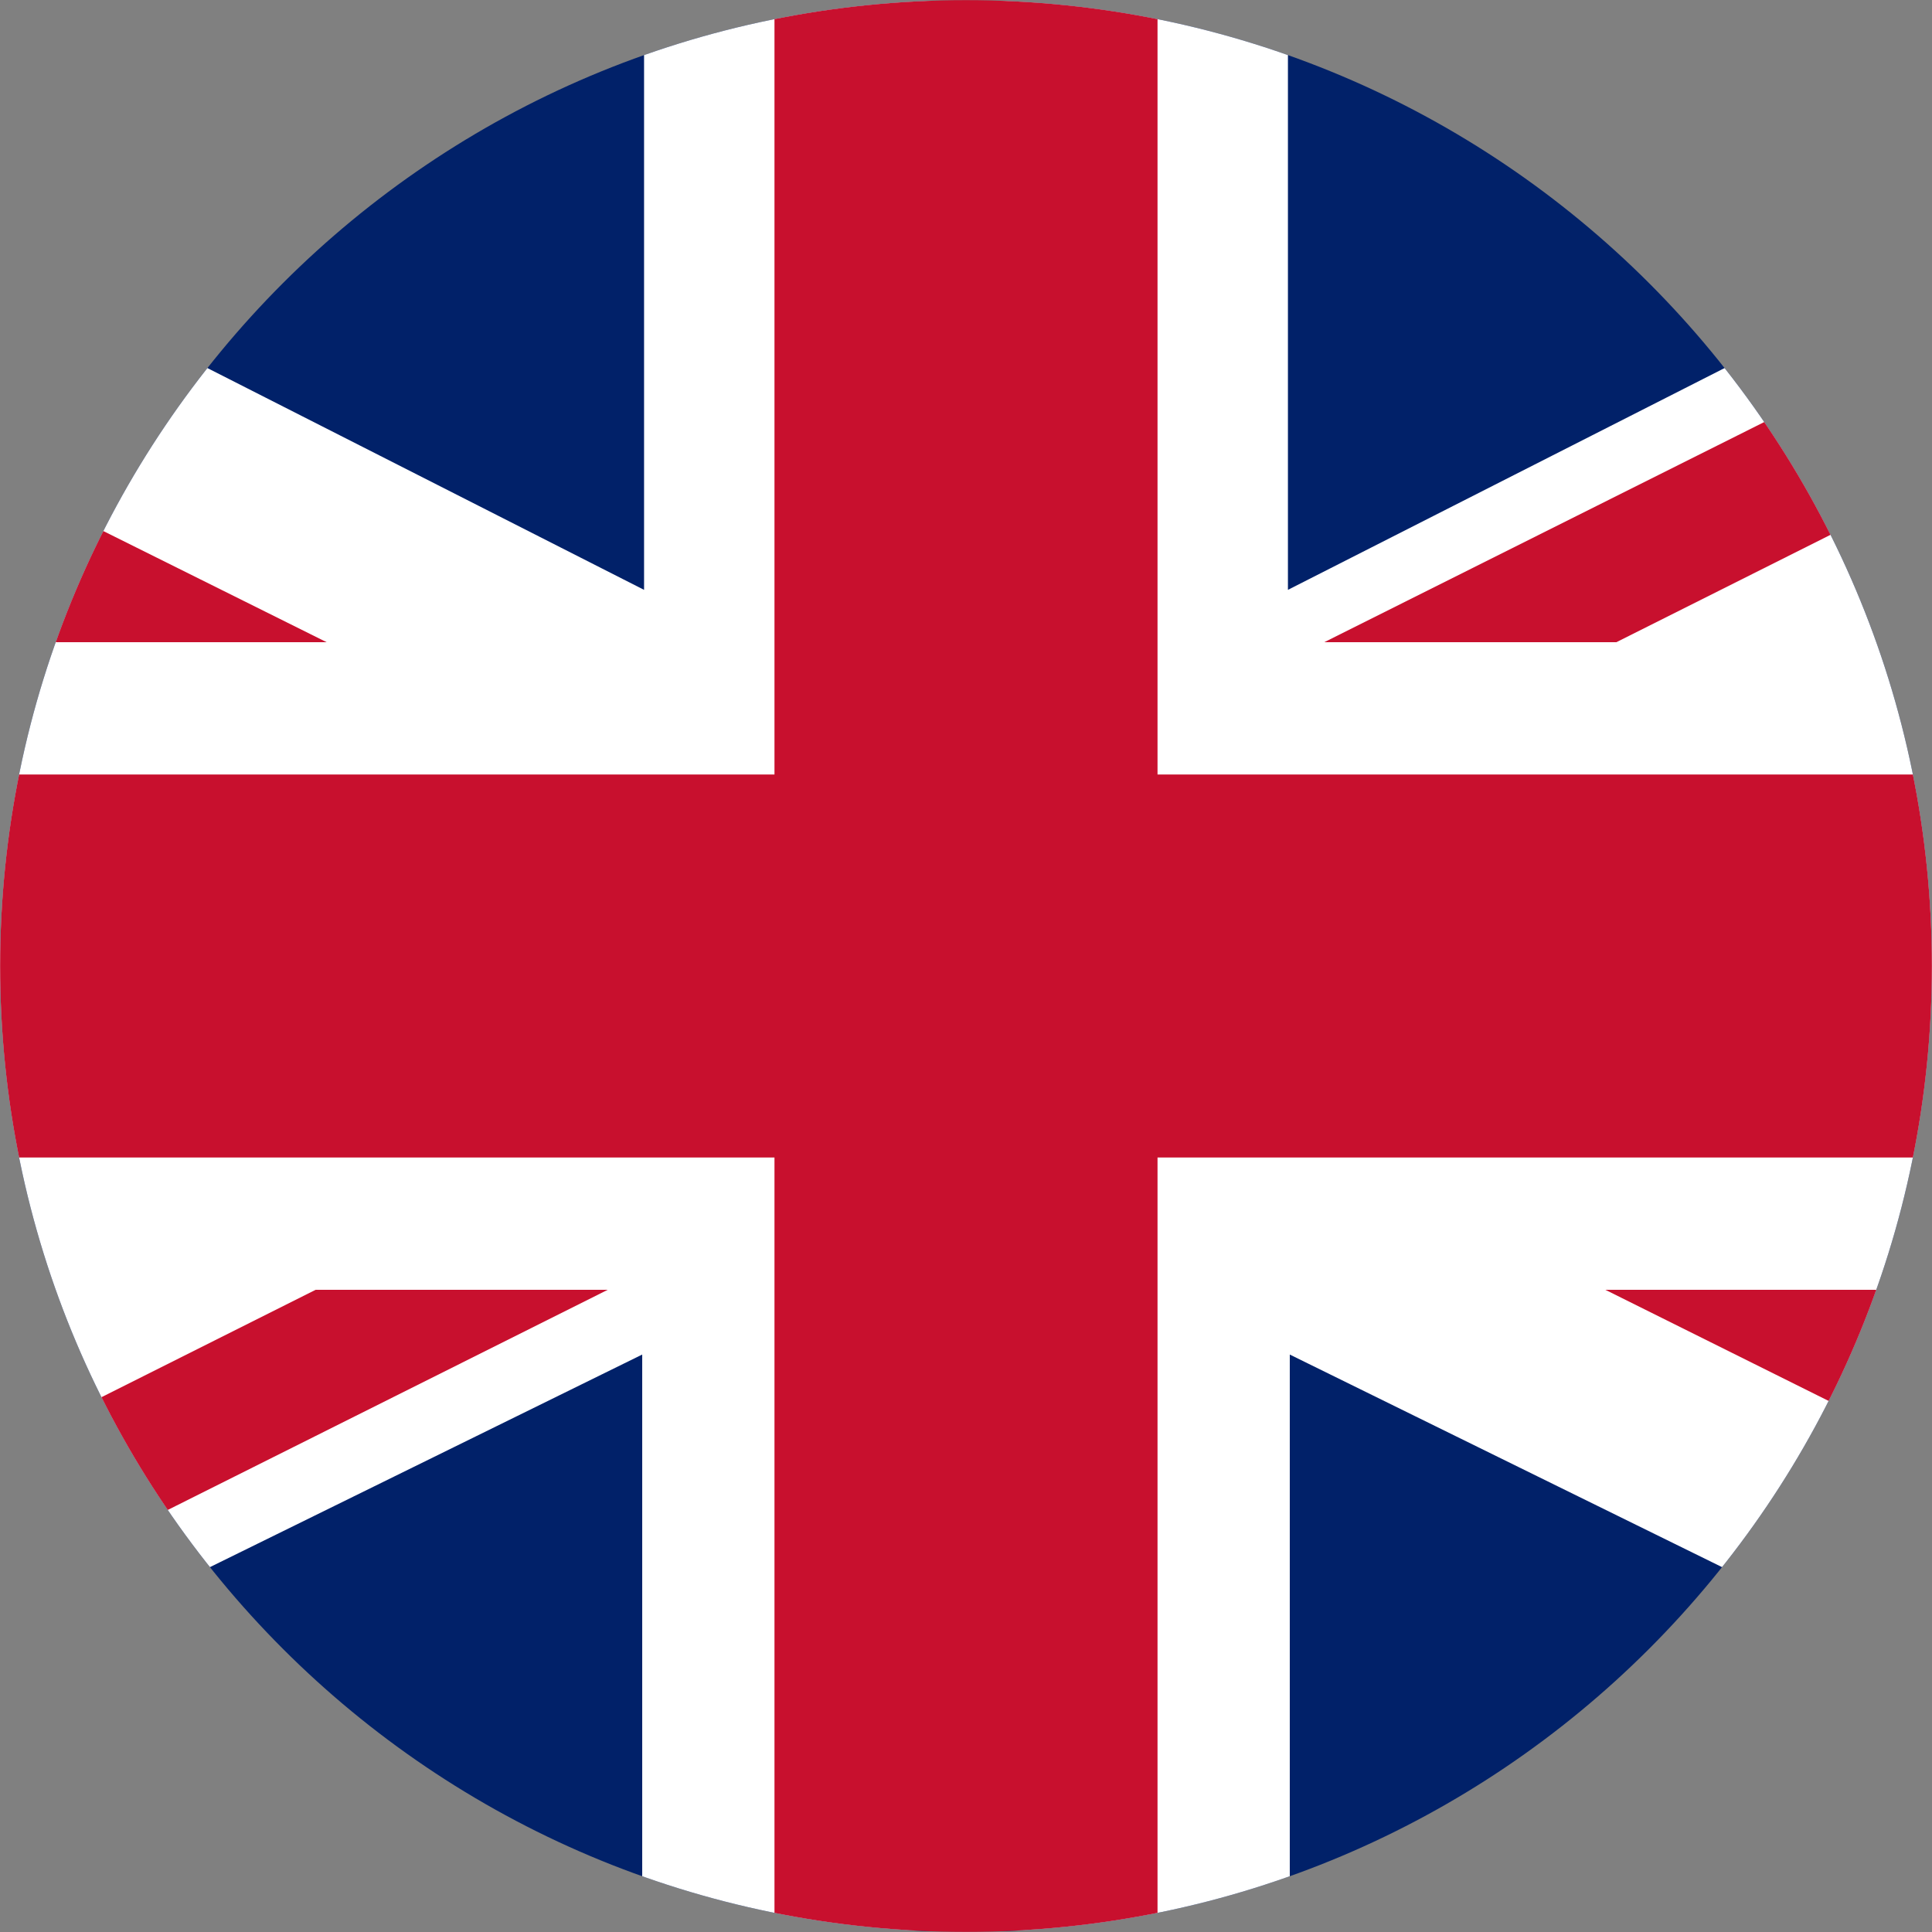 <?xml version="1.0" encoding="UTF-8"?><svg xmlns="http://www.w3.org/2000/svg" xmlns:xlink="http://www.w3.org/1999/xlink" height="196.0" preserveAspectRatio="xMidYMid meet" version="1.0" viewBox="152.0 152.0 196.0 196.0" width="196.0" zoomAndPan="magnify"><rect x="152.0" y="152.0" width="196.0" height="196.0" fill="#808080" stroke="none"/><defs><clipPath id="a"><path d="M 152 152 L 348 152 L 348 348 L 152 348 Z M 152 152"/></clipPath><clipPath id="b"><path d="M 347.988 250 C 347.988 304.117 304.117 347.984 250 347.984 C 195.883 347.984 152.012 304.117 152.012 250 C 152.012 195.883 195.883 152.016 250 152.016 C 304.117 152.016 347.988 195.883 347.988 250 Z M 347.988 250"/></clipPath><clipPath id="c"><path d="M 286 152 L 348 152 L 348 218 L 286 218 Z M 286 152"/></clipPath><clipPath id="d"><path d="M 347.988 250 C 347.988 304.117 304.117 347.984 250 347.984 C 195.883 347.984 152.012 304.117 152.012 250 C 152.012 195.883 195.883 152.016 250 152.016 C 304.117 152.016 347.988 195.883 347.988 250 Z M 347.988 250"/></clipPath><clipPath id="e"><path d="M 152 152 L 186 152 L 186 218 L 152 218 Z M 152 152"/></clipPath><clipPath id="f"><path d="M 347.988 250 C 347.988 304.117 304.117 347.984 250 347.984 C 195.883 347.984 152.012 304.117 152.012 250 C 152.012 195.883 195.883 152.016 250 152.016 C 304.117 152.016 347.988 195.883 347.988 250 Z M 347.988 250"/></clipPath><clipPath id="g"><path d="M 314 282 L 348 282 L 348 348 L 314 348 Z M 314 282"/></clipPath><clipPath id="h"><path d="M 347.988 250 C 347.988 304.117 304.117 347.984 250 347.984 C 195.883 347.984 152.012 304.117 152.012 250 C 152.012 195.883 195.883 152.016 250 152.016 C 304.117 152.016 347.988 195.883 347.988 250 Z M 347.988 250"/></clipPath><clipPath id="i"><path d="M 152 282 L 214 282 L 214 348 L 152 348 Z M 152 282"/></clipPath><clipPath id="j"><path d="M 347.988 250 C 347.988 304.117 304.117 347.984 250 347.984 C 195.883 347.984 152.012 304.117 152.012 250 C 152.012 195.883 195.883 152.016 250 152.016 C 304.117 152.016 347.988 195.883 347.988 250 Z M 347.988 250"/></clipPath></defs><g><g clip-path="url(#a)"><g clip-path="url(#b)"><g id="change1_1"><path d="M 445.555 347.895 L 54.445 347.895 L 54.445 152.105 L 445.555 152.105 L 445.555 347.895" fill="#012169"/></g><g id="change2_1"><path d="M 445.691 152.105 L 400.266 152.105 L 282.66 211.84 L 282.66 152.105 L 217.34 152.105 L 217.34 211.84 L 99.734 152.105 L 54.305 152.105 L 54.305 173.68 L 139.992 217.152 L 54.305 217.152 L 54.305 282.848 L 139.574 282.848 L 54.305 325.48 L 54.445 347.984 L 98.059 347.984 L 217.152 289.418 L 217.152 347.801 L 282.848 347.801 L 282.848 289.418 L 401.941 347.984 L 445.555 347.984 L 445.691 325.48 L 360.426 282.848 L 445.691 282.848 L 445.691 217.152 L 360.008 217.152 L 445.691 173.68 L 445.691 152.105" fill="#fff"/></g><g id="change3_1"><path d="M 269.43 152.016 L 230.57 152.016 L 230.57 230.57 L 54.305 230.57 L 54.305 269.43 L 230.57 269.43 L 230.57 347.984 L 269.43 347.984 L 269.43 269.43 L 445.691 269.43 L 445.691 230.57 L 269.43 230.57 L 269.43 152.016" fill="#c8102e"/></g></g></g><g clip-path="url(#c)"><g clip-path="url(#d)" id="change3_2"><path d="M 445.691 152.105 L 416.34 152.105 L 286.344 217.152 L 315.977 217.152 L 445.691 152.105" fill="#c8102e"/></g></g><g clip-path="url(#e)"><g clip-path="url(#f)" id="change3_3"><path d="M 185.141 217.152 L 54.445 152.105 L 54.305 166.758 L 155.348 217.152 L 185.141 217.152" fill="#c8102e"/></g></g><g clip-path="url(#g)"><g clip-path="url(#h)" id="change3_5"><path d="M 314.859 282.848 L 445.555 347.895 L 445.691 333.242 L 344.652 282.848 L 314.859 282.848" fill="#c8102e"/></g></g><g clip-path="url(#i)"><g clip-path="url(#j)" id="change3_4"><path d="M 54.305 347.895 L 83.66 347.895 L 213.656 282.848 L 184.023 282.848 L 54.305 347.895" fill="#c8102e"/></g></g></g></svg>